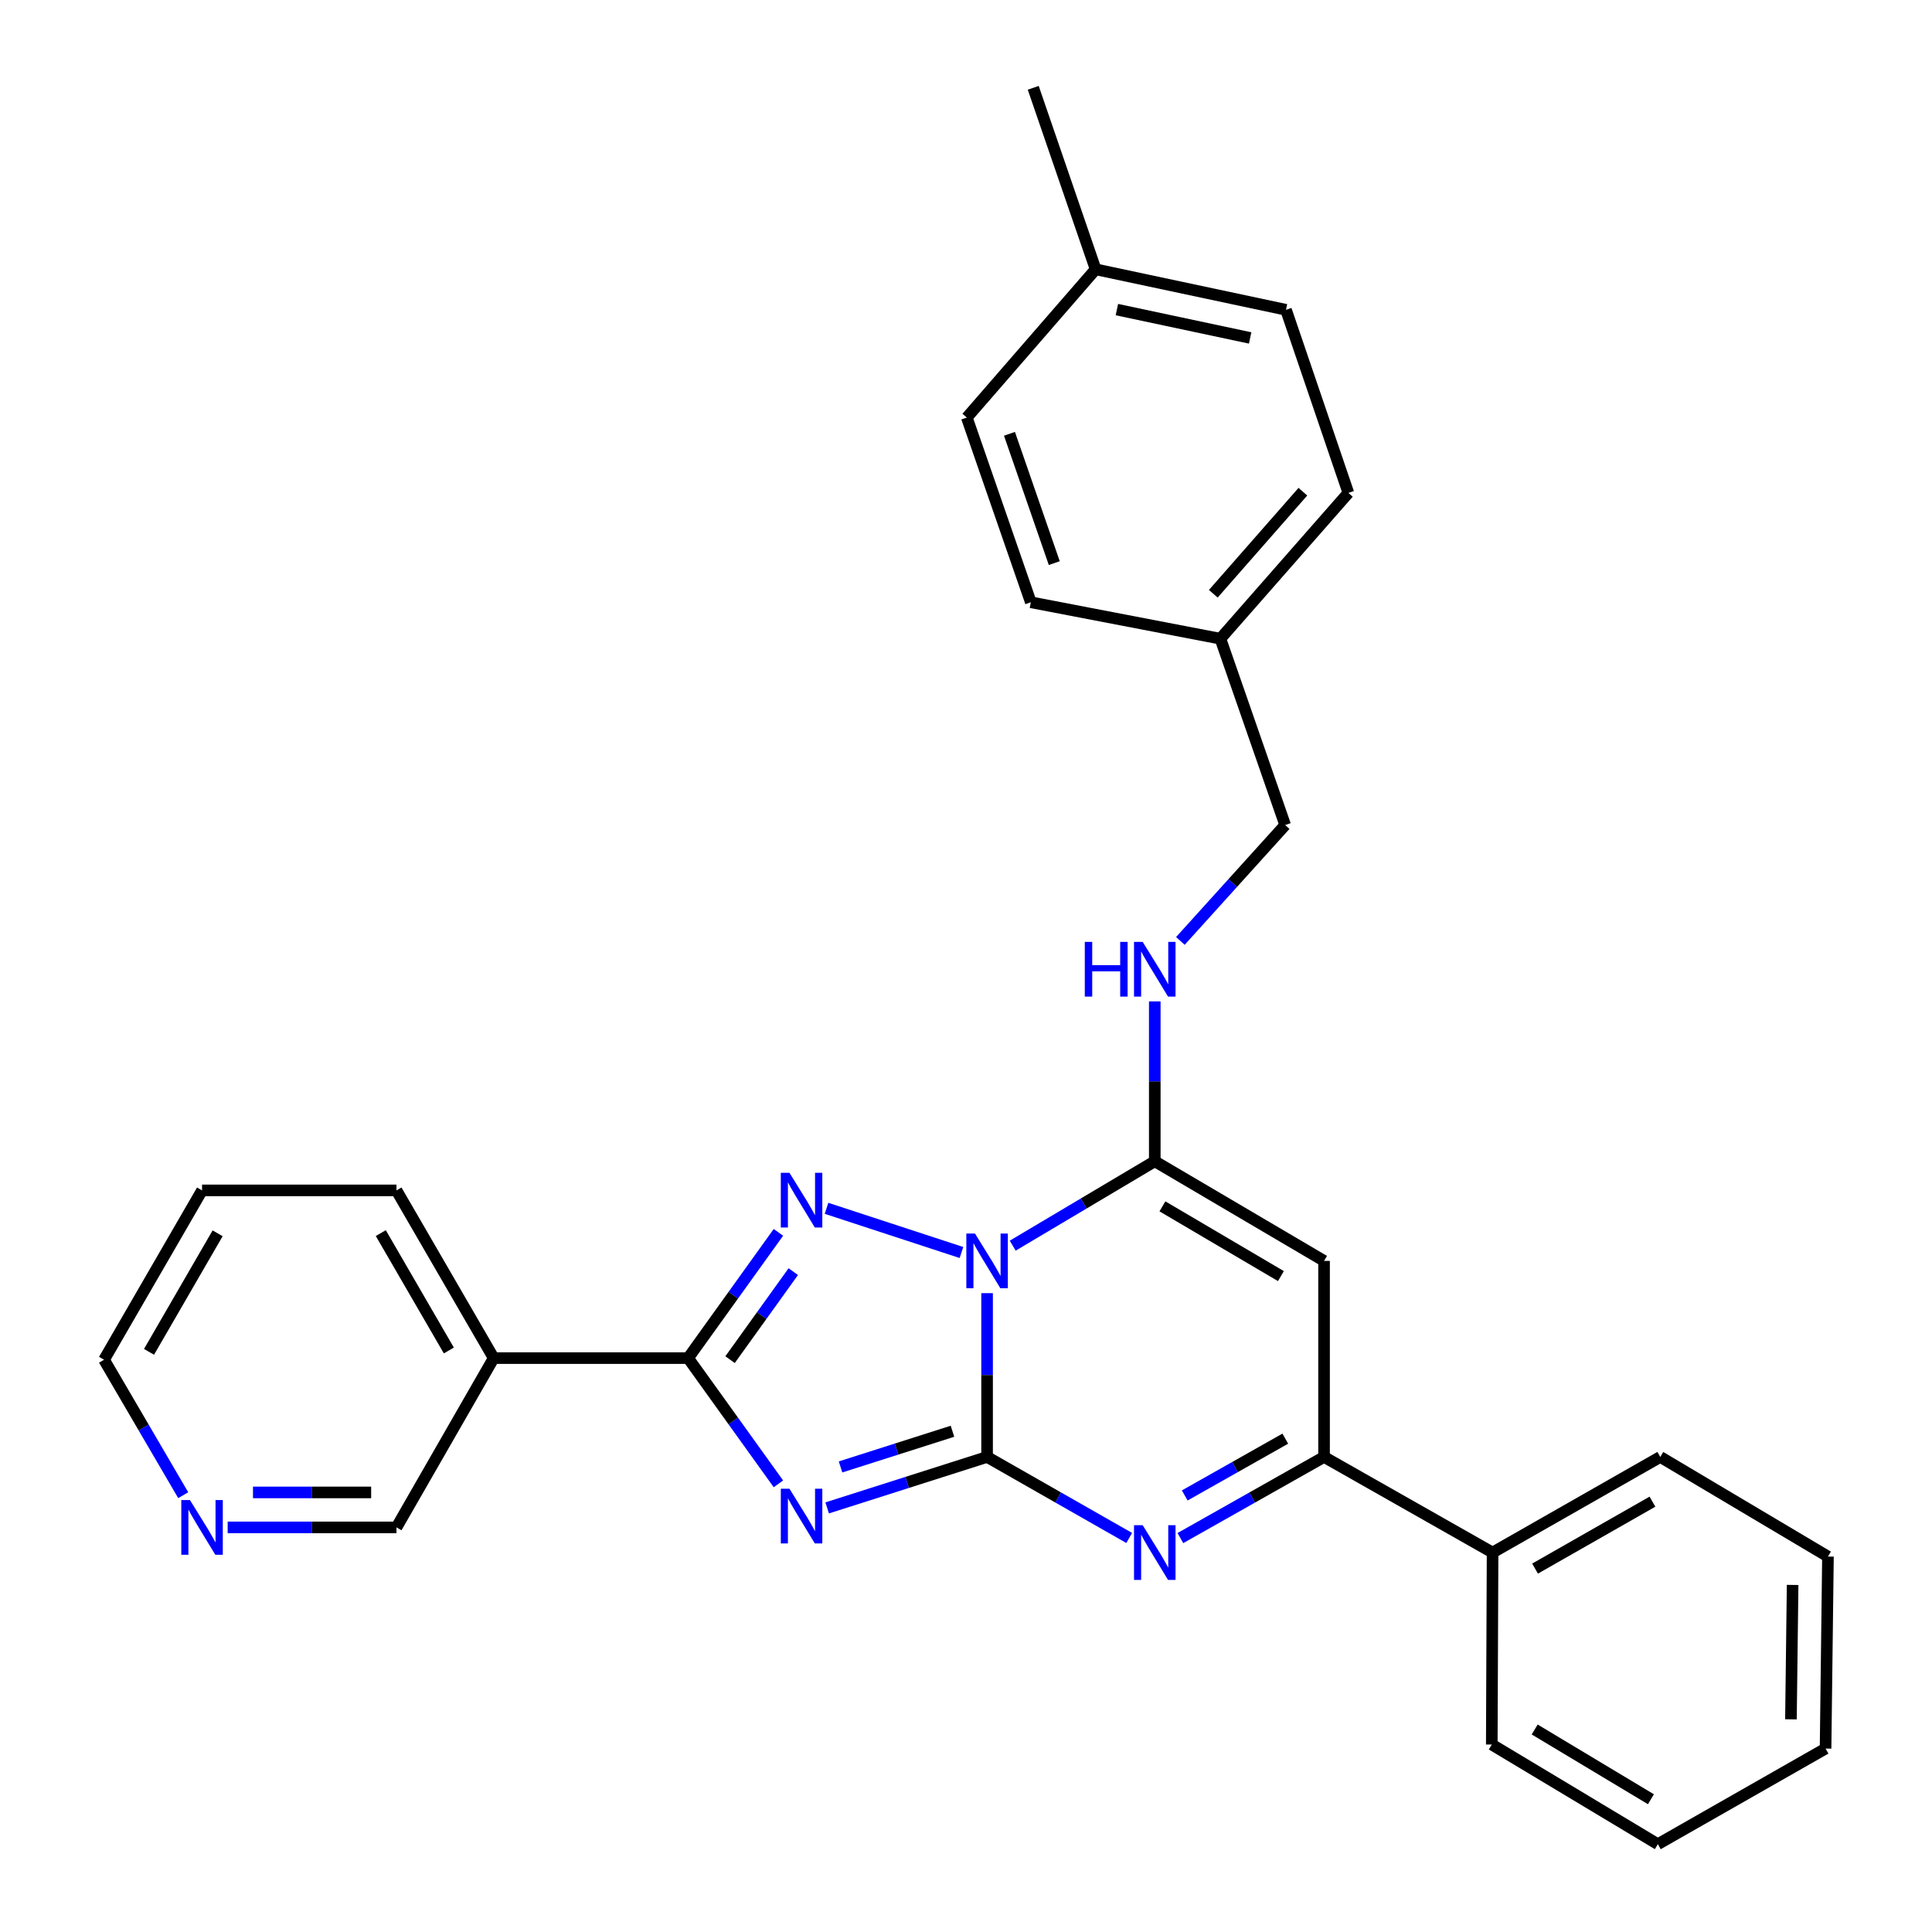 <?xml version='1.0' encoding='iso-8859-1'?>
<svg version='1.1' baseProfile='full'
              xmlns='http://www.w3.org/2000/svg'
                      xmlns:rdkit='http://www.rdkit.org/xml'
                      xmlns:xlink='http://www.w3.org/1999/xlink'
                  xml:space='preserve'
width='1000px' height='1000px' viewBox='0 0 1000 1000'>
<!-- END OF HEADER -->
<rect style='opacity:1.0;fill:#FFFFFF;stroke:none' width='1000' height='1000' x='0' y='0'> </rect>
<path class='bond-0' d='M 510.914,669.335 L 510.914,711.722' style='fill:none;fill-rule:evenodd;stroke:#0000FF;stroke-width:6px;stroke-linecap:butt;stroke-linejoin:miter;stroke-opacity:1' />
<path class='bond-0' d='M 510.914,711.722 L 510.914,754.109' style='fill:none;fill-rule:evenodd;stroke:#000000;stroke-width:6px;stroke-linecap:butt;stroke-linejoin:miter;stroke-opacity:1' />
<path class='bond-2' d='M 497.647,648.295 L 427.802,625.425' style='fill:none;fill-rule:evenodd;stroke:#0000FF;stroke-width:6px;stroke-linecap:butt;stroke-linejoin:miter;stroke-opacity:1' />
<path class='bond-3' d='M 524.178,644.757 L 560.943,622.913' style='fill:none;fill-rule:evenodd;stroke:#0000FF;stroke-width:6px;stroke-linecap:butt;stroke-linejoin:miter;stroke-opacity:1' />
<path class='bond-3' d='M 560.943,622.913 L 597.709,601.068' style='fill:none;fill-rule:evenodd;stroke:#000000;stroke-width:6px;stroke-linecap:butt;stroke-linejoin:miter;stroke-opacity:1' />
<path class='bond-1' d='M 510.914,754.109 L 469.529,767.3' style='fill:none;fill-rule:evenodd;stroke:#000000;stroke-width:6px;stroke-linecap:butt;stroke-linejoin:miter;stroke-opacity:1' />
<path class='bond-1' d='M 469.529,767.3 L 428.144,780.491' style='fill:none;fill-rule:evenodd;stroke:#0000FF;stroke-width:6px;stroke-linecap:butt;stroke-linejoin:miter;stroke-opacity:1' />
<path class='bond-1' d='M 493,740.816 L 464.031,750.049' style='fill:none;fill-rule:evenodd;stroke:#000000;stroke-width:6px;stroke-linecap:butt;stroke-linejoin:miter;stroke-opacity:1' />
<path class='bond-1' d='M 464.031,750.049 L 435.061,759.283' style='fill:none;fill-rule:evenodd;stroke:#0000FF;stroke-width:6px;stroke-linecap:butt;stroke-linejoin:miter;stroke-opacity:1' />
<path class='bond-5' d='M 510.914,754.109 L 547.692,775.079' style='fill:none;fill-rule:evenodd;stroke:#000000;stroke-width:6px;stroke-linecap:butt;stroke-linejoin:miter;stroke-opacity:1' />
<path class='bond-5' d='M 547.692,775.079 L 584.471,796.049' style='fill:none;fill-rule:evenodd;stroke:#0000FF;stroke-width:6px;stroke-linecap:butt;stroke-linejoin:miter;stroke-opacity:1' />
<path class='bond-29' d='M 402.908,768.04 L 379.535,735.496' style='fill:none;fill-rule:evenodd;stroke:#0000FF;stroke-width:6px;stroke-linecap:butt;stroke-linejoin:miter;stroke-opacity:1' />
<path class='bond-29' d='M 379.535,735.496 L 356.163,702.951' style='fill:none;fill-rule:evenodd;stroke:#000000;stroke-width:6px;stroke-linecap:butt;stroke-linejoin:miter;stroke-opacity:1' />
<path class='bond-4' d='M 402.907,637.872 L 379.535,670.412' style='fill:none;fill-rule:evenodd;stroke:#0000FF;stroke-width:6px;stroke-linecap:butt;stroke-linejoin:miter;stroke-opacity:1' />
<path class='bond-4' d='M 379.535,670.412 L 356.163,702.951' style='fill:none;fill-rule:evenodd;stroke:#000000;stroke-width:6px;stroke-linecap:butt;stroke-linejoin:miter;stroke-opacity:1' />
<path class='bond-4' d='M 410.6,658.196 L 394.24,680.974' style='fill:none;fill-rule:evenodd;stroke:#0000FF;stroke-width:6px;stroke-linecap:butt;stroke-linejoin:miter;stroke-opacity:1' />
<path class='bond-4' d='M 394.24,680.974 L 377.88,703.751' style='fill:none;fill-rule:evenodd;stroke:#000000;stroke-width:6px;stroke-linecap:butt;stroke-linejoin:miter;stroke-opacity:1' />
<path class='bond-6' d='M 597.709,601.068 L 685.329,652.638' style='fill:none;fill-rule:evenodd;stroke:#000000;stroke-width:6px;stroke-linecap:butt;stroke-linejoin:miter;stroke-opacity:1' />
<path class='bond-6' d='M 601.668,624.407 L 663.002,660.506' style='fill:none;fill-rule:evenodd;stroke:#000000;stroke-width:6px;stroke-linecap:butt;stroke-linejoin:miter;stroke-opacity:1' />
<path class='bond-9' d='M 597.709,601.068 L 597.709,559.696' style='fill:none;fill-rule:evenodd;stroke:#000000;stroke-width:6px;stroke-linecap:butt;stroke-linejoin:miter;stroke-opacity:1' />
<path class='bond-9' d='M 597.709,559.696 L 597.709,518.324' style='fill:none;fill-rule:evenodd;stroke:#0000FF;stroke-width:6px;stroke-linecap:butt;stroke-linejoin:miter;stroke-opacity:1' />
<path class='bond-8' d='M 356.163,702.951 L 255.537,702.951' style='fill:none;fill-rule:evenodd;stroke:#000000;stroke-width:6px;stroke-linecap:butt;stroke-linejoin:miter;stroke-opacity:1' />
<path class='bond-30' d='M 610.964,796.11 L 648.147,775.109' style='fill:none;fill-rule:evenodd;stroke:#0000FF;stroke-width:6px;stroke-linecap:butt;stroke-linejoin:miter;stroke-opacity:1' />
<path class='bond-30' d='M 648.147,775.109 L 685.329,754.109' style='fill:none;fill-rule:evenodd;stroke:#000000;stroke-width:6px;stroke-linecap:butt;stroke-linejoin:miter;stroke-opacity:1' />
<path class='bond-30' d='M 613.215,774.045 L 639.243,759.345' style='fill:none;fill-rule:evenodd;stroke:#0000FF;stroke-width:6px;stroke-linecap:butt;stroke-linejoin:miter;stroke-opacity:1' />
<path class='bond-30' d='M 639.243,759.345 L 665.27,744.644' style='fill:none;fill-rule:evenodd;stroke:#000000;stroke-width:6px;stroke-linecap:butt;stroke-linejoin:miter;stroke-opacity:1' />
<path class='bond-7' d='M 685.329,652.638 L 685.329,754.109' style='fill:none;fill-rule:evenodd;stroke:#000000;stroke-width:6px;stroke-linecap:butt;stroke-linejoin:miter;stroke-opacity:1' />
<path class='bond-10' d='M 685.329,754.109 L 772.556,803.597' style='fill:none;fill-rule:evenodd;stroke:#000000;stroke-width:6px;stroke-linecap:butt;stroke-linejoin:miter;stroke-opacity:1' />
<path class='bond-13' d='M 255.537,702.951 L 205.214,790.581' style='fill:none;fill-rule:evenodd;stroke:#000000;stroke-width:6px;stroke-linecap:butt;stroke-linejoin:miter;stroke-opacity:1' />
<path class='bond-20' d='M 255.537,702.951 L 205.214,616.146' style='fill:none;fill-rule:evenodd;stroke:#000000;stroke-width:6px;stroke-linecap:butt;stroke-linejoin:miter;stroke-opacity:1' />
<path class='bond-20' d='M 232.325,699.011 L 197.099,638.247' style='fill:none;fill-rule:evenodd;stroke:#000000;stroke-width:6px;stroke-linecap:butt;stroke-linejoin:miter;stroke-opacity:1' />
<path class='bond-12' d='M 610.964,487.022 L 638.083,457.033' style='fill:none;fill-rule:evenodd;stroke:#0000FF;stroke-width:6px;stroke-linecap:butt;stroke-linejoin:miter;stroke-opacity:1' />
<path class='bond-12' d='M 638.083,457.033 L 665.201,427.045' style='fill:none;fill-rule:evenodd;stroke:#000000;stroke-width:6px;stroke-linecap:butt;stroke-linejoin:miter;stroke-opacity:1' />
<path class='bond-22' d='M 772.556,803.597 L 859.361,754.109' style='fill:none;fill-rule:evenodd;stroke:#000000;stroke-width:6px;stroke-linecap:butt;stroke-linejoin:miter;stroke-opacity:1' />
<path class='bond-22' d='M 794.544,811.903 L 855.308,777.261' style='fill:none;fill-rule:evenodd;stroke:#000000;stroke-width:6px;stroke-linecap:butt;stroke-linejoin:miter;stroke-opacity:1' />
<path class='bond-23' d='M 772.556,803.597 L 772.144,902.965' style='fill:none;fill-rule:evenodd;stroke:#000000;stroke-width:6px;stroke-linecap:butt;stroke-linejoin:miter;stroke-opacity:1' />
<path class='bond-11' d='M 117.835,790.581 L 161.524,790.581' style='fill:none;fill-rule:evenodd;stroke:#0000FF;stroke-width:6px;stroke-linecap:butt;stroke-linejoin:miter;stroke-opacity:1' />
<path class='bond-11' d='M 161.524,790.581 L 205.214,790.581' style='fill:none;fill-rule:evenodd;stroke:#000000;stroke-width:6px;stroke-linecap:butt;stroke-linejoin:miter;stroke-opacity:1' />
<path class='bond-11' d='M 130.942,772.476 L 161.524,772.476' style='fill:none;fill-rule:evenodd;stroke:#0000FF;stroke-width:6px;stroke-linecap:butt;stroke-linejoin:miter;stroke-opacity:1' />
<path class='bond-11' d='M 161.524,772.476 L 192.107,772.476' style='fill:none;fill-rule:evenodd;stroke:#000000;stroke-width:6px;stroke-linecap:butt;stroke-linejoin:miter;stroke-opacity:1' />
<path class='bond-32' d='M 94.833,773.908 L 74.343,738.852' style='fill:none;fill-rule:evenodd;stroke:#0000FF;stroke-width:6px;stroke-linecap:butt;stroke-linejoin:miter;stroke-opacity:1' />
<path class='bond-32' d='M 74.343,738.852 L 53.853,703.796' style='fill:none;fill-rule:evenodd;stroke:#000000;stroke-width:6px;stroke-linecap:butt;stroke-linejoin:miter;stroke-opacity:1' />
<path class='bond-14' d='M 665.201,427.045 L 631.676,330.594' style='fill:none;fill-rule:evenodd;stroke:#000000;stroke-width:6px;stroke-linecap:butt;stroke-linejoin:miter;stroke-opacity:1' />
<path class='bond-16' d='M 631.676,330.594 L 533.555,311.734' style='fill:none;fill-rule:evenodd;stroke:#000000;stroke-width:6px;stroke-linecap:butt;stroke-linejoin:miter;stroke-opacity:1' />
<path class='bond-17' d='M 631.676,330.594 L 697.912,255.125' style='fill:none;fill-rule:evenodd;stroke:#000000;stroke-width:6px;stroke-linecap:butt;stroke-linejoin:miter;stroke-opacity:1' />
<path class='bond-17' d='M 628.004,307.331 L 674.369,254.502' style='fill:none;fill-rule:evenodd;stroke:#000000;stroke-width:6px;stroke-linecap:butt;stroke-linejoin:miter;stroke-opacity:1' />
<path class='bond-15' d='M 567.09,139.391 L 665.624,160.353' style='fill:none;fill-rule:evenodd;stroke:#000000;stroke-width:6px;stroke-linecap:butt;stroke-linejoin:miter;stroke-opacity:1' />
<path class='bond-15' d='M 578.103,160.245 L 647.076,174.918' style='fill:none;fill-rule:evenodd;stroke:#000000;stroke-width:6px;stroke-linecap:butt;stroke-linejoin:miter;stroke-opacity:1' />
<path class='bond-24' d='M 567.09,139.391 L 534.803,45.455' style='fill:none;fill-rule:evenodd;stroke:#000000;stroke-width:6px;stroke-linecap:butt;stroke-linejoin:miter;stroke-opacity:1' />
<path class='bond-31' d='M 567.09,139.391 L 500.422,216.128' style='fill:none;fill-rule:evenodd;stroke:#000000;stroke-width:6px;stroke-linecap:butt;stroke-linejoin:miter;stroke-opacity:1' />
<path class='bond-19' d='M 533.555,311.734 L 500.422,216.128' style='fill:none;fill-rule:evenodd;stroke:#000000;stroke-width:6px;stroke-linecap:butt;stroke-linejoin:miter;stroke-opacity:1' />
<path class='bond-19' d='M 545.693,291.465 L 522.5,224.54' style='fill:none;fill-rule:evenodd;stroke:#000000;stroke-width:6px;stroke-linecap:butt;stroke-linejoin:miter;stroke-opacity:1' />
<path class='bond-18' d='M 697.912,255.125 L 665.624,160.353' style='fill:none;fill-rule:evenodd;stroke:#000000;stroke-width:6px;stroke-linecap:butt;stroke-linejoin:miter;stroke-opacity:1' />
<path class='bond-25' d='M 205.214,616.146 L 104.579,616.146' style='fill:none;fill-rule:evenodd;stroke:#000000;stroke-width:6px;stroke-linecap:butt;stroke-linejoin:miter;stroke-opacity:1' />
<path class='bond-21' d='M 53.853,703.796 L 104.579,616.146' style='fill:none;fill-rule:evenodd;stroke:#000000;stroke-width:6px;stroke-linecap:butt;stroke-linejoin:miter;stroke-opacity:1' />
<path class='bond-21' d='M 77.133,699.717 L 112.64,638.362' style='fill:none;fill-rule:evenodd;stroke:#000000;stroke-width:6px;stroke-linecap:butt;stroke-linejoin:miter;stroke-opacity:1' />
<path class='bond-27' d='M 859.361,754.109 L 946.147,805.679' style='fill:none;fill-rule:evenodd;stroke:#000000;stroke-width:6px;stroke-linecap:butt;stroke-linejoin:miter;stroke-opacity:1' />
<path class='bond-26' d='M 772.144,902.965 L 858.094,954.545' style='fill:none;fill-rule:evenodd;stroke:#000000;stroke-width:6px;stroke-linecap:butt;stroke-linejoin:miter;stroke-opacity:1' />
<path class='bond-26' d='M 794.353,895.178 L 854.518,931.284' style='fill:none;fill-rule:evenodd;stroke:#000000;stroke-width:6px;stroke-linecap:butt;stroke-linejoin:miter;stroke-opacity:1' />
<path class='bond-28' d='M 858.094,954.545 L 944.909,905.057' style='fill:none;fill-rule:evenodd;stroke:#000000;stroke-width:6px;stroke-linecap:butt;stroke-linejoin:miter;stroke-opacity:1' />
<path class='bond-33' d='M 946.147,805.679 L 944.909,905.057' style='fill:none;fill-rule:evenodd;stroke:#000000;stroke-width:6px;stroke-linecap:butt;stroke-linejoin:miter;stroke-opacity:1' />
<path class='bond-33' d='M 927.857,820.36 L 926.991,889.925' style='fill:none;fill-rule:evenodd;stroke:#000000;stroke-width:6px;stroke-linecap:butt;stroke-linejoin:miter;stroke-opacity:1' />
<path  class='atom-0' d='M 504.654 638.478
L 513.934 653.478
Q 514.854 654.958, 516.334 657.638
Q 517.814 660.318, 517.894 660.478
L 517.894 638.478
L 521.654 638.478
L 521.654 666.798
L 517.774 666.798
L 507.814 650.398
Q 506.654 648.478, 505.414 646.278
Q 504.214 644.078, 503.854 643.398
L 503.854 666.798
L 500.174 666.798
L 500.174 638.478
L 504.654 638.478
' fill='#0000FF'/>
<path  class='atom-2' d='M 408.625 770.557
L 417.905 785.557
Q 418.825 787.037, 420.305 789.717
Q 421.785 792.397, 421.865 792.557
L 421.865 770.557
L 425.625 770.557
L 425.625 798.877
L 421.745 798.877
L 411.785 782.477
Q 410.625 780.557, 409.385 778.357
Q 408.185 776.157, 407.825 775.477
L 407.825 798.877
L 404.145 798.877
L 404.145 770.557
L 408.625 770.557
' fill='#0000FF'/>
<path  class='atom-3' d='M 408.625 607.035
L 417.905 622.035
Q 418.825 623.515, 420.305 626.195
Q 421.785 628.875, 421.865 629.035
L 421.865 607.035
L 425.625 607.035
L 425.625 635.355
L 421.745 635.355
L 411.785 618.955
Q 410.625 617.035, 409.385 614.835
Q 408.185 612.635, 407.825 611.955
L 407.825 635.355
L 404.145 635.355
L 404.145 607.035
L 408.625 607.035
' fill='#0000FF'/>
<path  class='atom-6' d='M 591.449 789.437
L 600.729 804.437
Q 601.649 805.917, 603.129 808.597
Q 604.609 811.277, 604.689 811.437
L 604.689 789.437
L 608.449 789.437
L 608.449 817.757
L 604.569 817.757
L 594.609 801.357
Q 593.449 799.437, 592.209 797.237
Q 591.009 795.037, 590.649 794.357
L 590.649 817.757
L 586.969 817.757
L 586.969 789.437
L 591.449 789.437
' fill='#0000FF'/>
<path  class='atom-10' d='M 561.489 487.52
L 565.329 487.52
L 565.329 499.56
L 579.809 499.56
L 579.809 487.52
L 583.649 487.52
L 583.649 515.84
L 579.809 515.84
L 579.809 502.76
L 565.329 502.76
L 565.329 515.84
L 561.489 515.84
L 561.489 487.52
' fill='#0000FF'/>
<path  class='atom-10' d='M 591.449 487.52
L 600.729 502.52
Q 601.649 504, 603.129 506.68
Q 604.609 509.36, 604.689 509.52
L 604.689 487.52
L 608.449 487.52
L 608.449 515.84
L 604.569 515.84
L 594.609 499.44
Q 593.449 497.52, 592.209 495.32
Q 591.009 493.12, 590.649 492.44
L 590.649 515.84
L 586.969 515.84
L 586.969 487.52
L 591.449 487.52
' fill='#0000FF'/>
<path  class='atom-12' d='M 98.319 776.421
L 107.599 791.421
Q 108.519 792.901, 109.999 795.581
Q 111.479 798.261, 111.559 798.421
L 111.559 776.421
L 115.319 776.421
L 115.319 804.741
L 111.439 804.741
L 101.479 788.341
Q 100.319 786.421, 99.079 784.221
Q 97.879 782.021, 97.519 781.341
L 97.519 804.741
L 93.839 804.741
L 93.839 776.421
L 98.319 776.421
' fill='#0000FF'/>
</svg>
